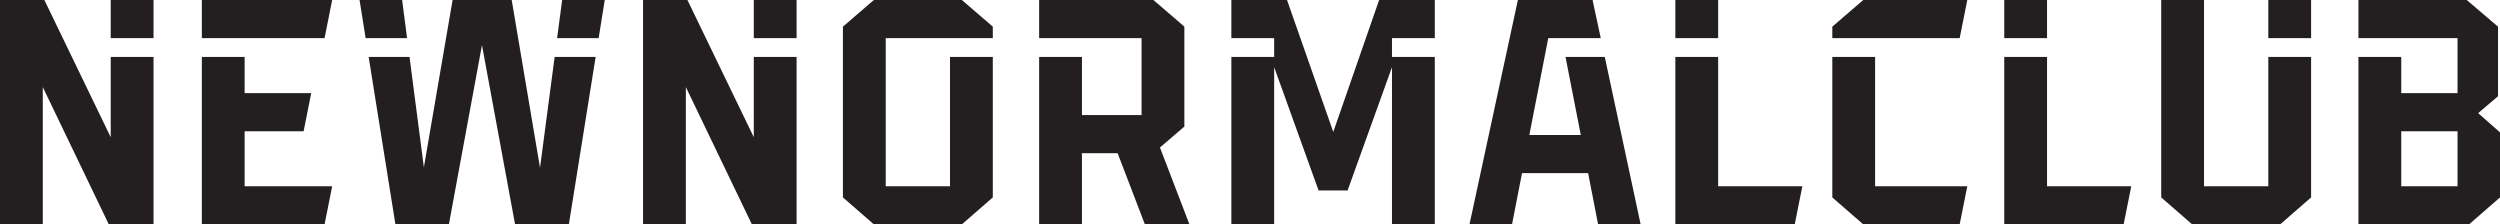 <?xml version="1.0" encoding="UTF-8"?> <svg xmlns="http://www.w3.org/2000/svg" xmlns:xlink="http://www.w3.org/1999/xlink" xmlns:inkscape="http://www.inkscape.org/namespaces/inkscape" viewBox="28.35 8.54 283.46 25.44"><path transform="matrix(1,0,0,-1,0,42.52)" d="M309.334 21.154 311.811 18.97V11.597L308.3 8.539H295.758V27.526H300.612V23.423H306.995V29.655H301.815 300.612 295.758V33.981H308.04L311.584 30.957V23.065ZM306.995 12.864V19.097H300.612V12.864ZM278.25 12.864H285.539V27.526H290.392V11.597L286.882 8.539H276.907L273.397 11.597V33.981H278.25ZM285.539 29.655V33.981H290.392V29.655ZM260.453 12.864H270.002L269.135 8.539H255.6V27.526H260.453ZM255.6 29.655V33.981H260.453V29.655ZM240.957 27.526V12.864H251.411L250.546 8.539H239.615L236.104 11.597V27.526ZM236.104 29.655V30.958L239.614 33.981H251.411L250.546 29.655H242.041 240.957ZM223.161 12.864H232.709L231.843 8.539H218.307V27.526H223.161ZM218.307 29.655V33.981H223.161V29.655ZM208.418 14.346H200.921L199.79 8.539H194.966L200.454 33.981H208.922L209.849 29.655H205.44 204.777 203.899L201.752 18.672H207.586L205.855 27.526H210.305L214.373 8.539H209.549ZM179.521 19.02 184.722 33.981H191.032V29.655H186.179V27.526H191.032V8.539H186.179V26.367L181.145 12.385H177.855L172.819 26.367V8.539H167.967V27.526H172.819V29.655H167.967V33.981H174.277ZM159.871 17.255 163.214 8.539H158.163L155.072 16.608H151.026V8.539H146.172V27.526H151.026V20.934H157.785V29.655H152.128 151.026 146.172V33.981H159.129L162.638 30.958V19.632ZM123.924 11.597V30.958L127.432 33.981H137.41L140.918 30.958V29.655H136.065 135.046 128.777V12.864H136.065V27.526H140.918V11.597L137.408 8.539H127.435ZM113.819 18.424V27.526H118.671V8.539H113.603L106.115 24.106V8.539H101.261V33.981H106.293ZM113.819 29.655V33.981H118.671V29.655ZM76.41 15.008 79.667 33.981H86.368L89.579 14.962 91.238 27.526H95.887L92.849 8.539H86.751L82.998 28.863 79.246 8.539H73.185L70.15 27.526H74.783ZM91.518 29.655 92.089 33.981H96.919L96.227 29.655ZM69.808 29.655 69.117 33.981H73.945L74.505 29.655ZM56.088 27.526V23.423H63.639L62.774 19.097H56.088V12.864H66.014L65.15 8.539H51.236V27.526ZM51.236 29.655V33.981H66.014L65.15 29.655H56.088ZM40.904 18.424V27.526H45.757V8.539H40.688L33.201 24.106V8.539H28.346V33.981H33.379ZM40.904 29.655V33.981H45.757V29.655Z" fill="#231f20" fill-rule="evenodd"></path></svg> 